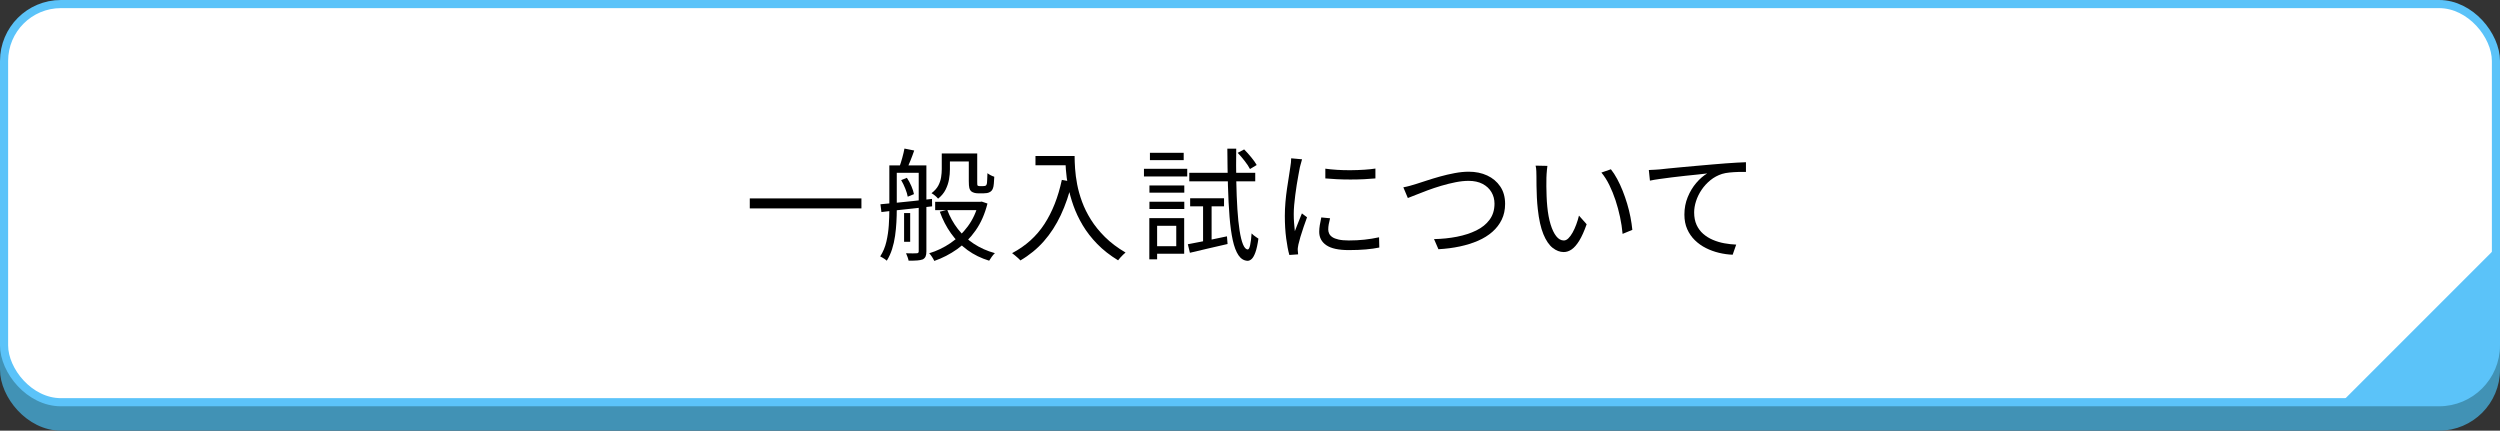 <?xml version="1.0" encoding="UTF-8"?>
<svg id="_レイヤー_2" data-name="レイヤー 2" xmlns="http://www.w3.org/2000/svg" viewBox="0 0 307.667 53">
  <rect x="0" y="0" width="307.667" height="53" fill="#333333" stroke="none"/>
  <defs>
    <style>
      .cls-1 {
        stroke: #4192b5;
      }

      .cls-1, .cls-2 {
        fill: none;
        stroke-miterlimit: 10;
      }

      .cls-2 {
        stroke: #5bc3f9;
      }

      .cls-3, .cls-4, .cls-5, .cls-6 {
        stroke-width: 0px;
      }

      .cls-4 {
        fill: #5bc3f9;
      }

      .cls-5 {
        fill: #4192b5;
      }

      .cls-6 {
        fill: #fff;
      }
    </style>
  </defs>
  <g id="_作業" data-name="作業">
    <g>
      <rect class="cls-5" x=".5" y="3.5" width="306.667" height="49" rx="7" ry="7"/>
      <rect class="cls-1" x=".5" y="3.5" width="306.667" height="49" rx="7" ry="7"/>
    </g>
    <g>
      <rect class="cls-6" x=".5" y=".5" width="306.667" height="49" rx="7" ry="7"/>
      <rect class="cls-2" x=".5" y=".5" width="306.667" height="49" rx="7" ry="7"/>
    </g>
    <g>
      <path class="cls-3" d="M92.273,24.418h13.74v1.23h-13.74v-1.23Z"/>
      <path class="cls-3" d="M109.448,20.353h.915v5.445c0,.48-.015.998-.045,1.552-.03.555-.085,1.115-.165,1.68s-.202,1.108-.367,1.627c-.165.52-.383.995-.653,1.425-.06-.06-.137-.123-.232-.188-.095-.065-.195-.128-.3-.188-.105-.06-.198-.11-.278-.15.35-.54.603-1.142.758-1.807.155-.665.255-1.34.3-2.025.045-.685.067-1.327.067-1.927v-5.445ZM108.353,25.138c.53-.05,1.137-.107,1.822-.172s1.415-.14,2.19-.225c.774-.085,1.552-.172,2.332-.262l.015.915c-.75.09-1.5.175-2.25.255s-1.468.157-2.152.232c-.685.075-1.297.147-1.837.217l-.12-.96ZM109.913,20.353h3.45v.915h-3.45v-.915ZM111.308,18.283l1.2.24c-.14.41-.292.82-.458,1.23s-.312.76-.442,1.05l-.93-.24c.12-.32.24-.698.36-1.133s.21-.817.27-1.147ZM110.903,22.168l.705-.285c.21.31.395.652.555,1.027.16.375.265.703.315.982l-.765.315c-.05-.28-.15-.61-.3-.99-.15-.38-.32-.73-.51-1.05ZM111.263,26.218h.75v3.54h-.75v-3.54ZM113.063,20.353h.945v10.575c0,.27-.032.48-.097.63-.065.15-.178.27-.338.36-.18.07-.41.115-.69.135s-.635.03-1.065.03c-.02-.12-.062-.27-.127-.45s-.127-.335-.188-.465c.31.01.587.015.833.015s.407-.005.487-.015c.16,0,.24-.08.24-.24v-10.575ZM120.413,24.838h.21l.195-.03.705.24c-.32,1.28-.805,2.383-1.455,3.308s-1.41,1.695-2.28,2.31c-.87.615-1.805,1.097-2.805,1.447-.07-.15-.165-.317-.285-.502-.12-.185-.235-.333-.345-.442.93-.28,1.802-.698,2.618-1.252.815-.555,1.524-1.24,2.13-2.055.605-.815,1.042-1.757,1.312-2.828v-.195ZM115.898,18.883h1.005v1.965c0,.39-.037.8-.112,1.23-.075.43-.215.85-.42,1.26-.205.41-.513.78-.923,1.11-.05-.07-.125-.15-.225-.24-.1-.09-.203-.175-.308-.255-.105-.08-.198-.14-.277-.18.38-.29.657-.6.833-.93.175-.33.29-.67.345-1.02.055-.35.083-.685.083-1.005v-1.935ZM115.088,24.838h5.52v1.02h-5.52v-1.02ZM116.573,25.828c.32.85.755,1.633,1.305,2.348.55.715,1.21,1.325,1.98,1.83s1.63.887,2.58,1.147c-.12.11-.248.257-.382.442-.135.185-.243.348-.323.488-.99-.3-1.877-.735-2.663-1.305s-1.462-1.255-2.032-2.055c-.57-.8-1.03-1.69-1.38-2.67l.915-.225ZM116.393,18.883h3.345v.99h-3.345v-.99ZM119.228,18.883h1.035v3.465c0,.14.002.253.007.338.005.085.022.137.052.157.05.04.13.06.24.06h.42c.07,0,.135-.005.195-.015.06-.01.105-.025.135-.045.07-.04.12-.14.15-.3.01-.11.02-.27.03-.48.01-.21.019-.46.03-.75.1.08.23.163.39.248.16.085.31.147.45.188-.01.27-.027.547-.052.832-.025.285-.062.483-.113.593-.08.23-.22.39-.42.48-.09.05-.197.085-.322.105s-.248.03-.368.03h-.75c-.14,0-.285-.019-.435-.06-.15-.04-.28-.105-.39-.195-.1-.09-.173-.22-.218-.39-.045-.17-.067-.46-.067-.87v-3.39Z"/>
      <path class="cls-3" d="M130.673,22.138l1.275.225c-.36,1.52-.828,2.89-1.402,4.11-.575,1.22-1.27,2.293-2.085,3.218s-1.777,1.712-2.887,2.362c-.06-.08-.153-.175-.277-.285-.126-.11-.255-.223-.39-.337-.135-.115-.253-.207-.352-.277,1.67-.88,2.995-2.072,3.975-3.578.98-1.505,1.695-3.317,2.145-5.438ZM127.433,19.198h4.245v1.14h-4.245v-1.14ZM131.108,19.198h1.14c0,.44.02.96.06,1.56s.125,1.243.255,1.928.33,1.397.6,2.137c.27.74.635,1.478,1.095,2.212.46.735,1.037,1.448,1.732,2.138.695.69,1.538,1.325,2.527,1.905-.08.07-.183.163-.308.278-.125.115-.24.235-.345.36s-.193.232-.263.322c-1-.61-1.857-1.282-2.572-2.017-.715-.735-1.31-1.502-1.785-2.303-.475-.8-.855-1.603-1.14-2.407-.285-.805-.5-1.585-.645-2.34-.145-.755-.24-1.457-.285-2.107-.045-.65-.067-1.205-.067-1.665Z"/>
      <path class="cls-3" d="M140.783,20.773h5.325v.945h-5.325v-.945ZM141.443,26.848h.96v5.07h-.96v-5.07ZM141.458,22.828h4.29v.885h-4.29v-.885ZM141.458,24.823h4.29v.9h-4.29v-.9ZM141.518,18.808h4.155v.9h-4.155v-.9ZM141.968,26.848h3.765v4.38h-3.765v-.93h2.79v-2.505h-2.79v-.945ZM146.183,30.058c.62-.11,1.355-.252,2.205-.427s1.72-.357,2.61-.547l.075.945c-.81.19-1.623.377-2.438.562s-1.547.357-2.197.518l-.255-1.05ZM146.363,21.268h8.115v1.05h-8.115v-1.05ZM146.468,24.403h4.17v.99h-4.17v-.99ZM148.058,24.763h1.05v5.19l-1.05.24v-5.43ZM151.043,18.298h1.095c-.02,1.43-.018,2.772.008,4.027.025,1.255.07,2.393.135,3.413s.155,1.897.27,2.632c.115.735.255,1.303.42,1.703s.357.61.578.63c.12,0,.22-.177.3-.532s.14-.837.18-1.448c.07.08.158.16.263.24s.212.157.322.232.195.133.255.172c-.1.72-.223,1.28-.367,1.68-.145.4-.3.675-.465.825-.165.15-.333.225-.502.225-.45-.02-.822-.248-1.117-.682-.295-.435-.53-1.053-.705-1.853-.175-.8-.308-1.763-.398-2.888-.09-1.125-.155-2.393-.195-3.802-.04-1.41-.065-2.935-.075-4.575ZM152.318,18.808l.795-.42c.29.29.583.615.877.975s.518.675.667.945l-.825.495c-.14-.28-.355-.607-.645-.982s-.58-.712-.87-1.013Z"/>
      <path class="cls-3" d="M160.238,19.603c-.02.08-.048.182-.083.307-.035.126-.07.25-.105.375-.035.126-.062.232-.083.323-.05.28-.11.603-.18.967-.07.365-.138.755-.203,1.17-.065.415-.125.835-.18,1.26-.055.425-.1.837-.135,1.237-.035.4-.052.77-.052,1.11,0,.37.012.72.038,1.05.025.33.057.68.097,1.05.09-.23.185-.475.285-.735.1-.26.203-.518.308-.772s.197-.482.277-.683l.63.48c-.13.36-.27.755-.42,1.185-.15.43-.283.843-.398,1.238-.115.395-.198.708-.248.938-.02.11-.04.23-.06.36s-.025.235-.015.315c.01.08.017.168.022.263.005.095.012.182.022.262l-1.08.075c-.15-.53-.28-1.212-.39-2.048-.11-.835-.165-1.757-.165-2.767,0-.55.025-1.112.075-1.688.05-.575.115-1.135.195-1.68s.158-1.045.232-1.5c.075-.455.133-.837.173-1.147.03-.18.055-.362.075-.547s.03-.357.03-.518l1.335.12ZM163.688,26.863c-.07.27-.125.515-.165.735-.04.22-.06.435-.06.645,0,.17.037.337.112.502s.205.31.39.435c.185.126.442.225.772.3.33.075.75.112,1.26.112.68,0,1.32-.032,1.92-.098.6-.065,1.2-.162,1.8-.292l.03,1.26c-.47.1-1.018.178-1.643.232-.625.055-1.327.083-2.107.083-1.26,0-2.182-.2-2.768-.6-.585-.4-.877-.95-.877-1.65,0-.25.022-.518.068-.803.045-.285.107-.607.188-.967l1.08.105ZM163.103,20.758c.41.06.888.107,1.433.143s1.11.05,1.695.045c.585-.005,1.145-.025,1.68-.06.535-.035.987-.083,1.357-.143v1.215c-.4.04-.868.072-1.402.097-.535.025-1.09.038-1.665.038-.575,0-1.132-.012-1.672-.038-.54-.025-1.015-.057-1.425-.097v-1.2Z"/>
      <path class="cls-3" d="M172.703,23.053c.27-.05.542-.112.817-.188.275-.075.552-.157.833-.248.32-.1.73-.232,1.23-.398.5-.165,1.045-.33,1.635-.495.59-.165,1.193-.305,1.808-.42.615-.115,1.192-.172,1.732-.172.84,0,1.595.155,2.265.465.67.31,1.205.76,1.605,1.35.4.59.6,1.305.6,2.145,0,.72-.138,1.365-.413,1.935-.275.57-.66,1.072-1.155,1.507-.495.435-1.083.8-1.763,1.095-.68.295-1.433.53-2.257.705-.825.175-1.698.288-2.618.337l-.54-1.245c.99-.02,1.93-.117,2.82-.292.89-.175,1.683-.432,2.377-.772.695-.34,1.243-.782,1.643-1.328.4-.545.6-1.202.6-1.972,0-.52-.125-.993-.375-1.417-.25-.425-.613-.763-1.087-1.013-.475-.25-1.053-.375-1.732-.375-.49,0-1.025.058-1.605.172-.58.115-1.165.26-1.755.435-.59.175-1.152.363-1.688.562-.535.2-1.012.385-1.432.555s-.75.3-.99.39l-.555-1.32Z"/>
      <path class="cls-3" d="M190.434,20.413c-.021.12-.038.27-.053.45s-.03.36-.045.54-.022.335-.022.465c-.01.31-.013.663-.008,1.058.005.395.015.805.03,1.23.015.425.043.848.083,1.268.08.83.215,1.558.405,2.183s.422,1.112.698,1.462c.275.35.587.525.938.525.19,0,.375-.087.555-.263.18-.175.352-.41.518-.705s.315-.625.45-.99c.135-.365.248-.732.337-1.103l.945,1.065c-.3.85-.603,1.522-.907,2.018-.305.495-.615.853-.93,1.073-.315.22-.643.33-.982.33-.47,0-.925-.172-1.365-.517-.44-.345-.82-.905-1.14-1.68-.32-.775-.55-1.808-.69-3.098-.05-.44-.088-.915-.113-1.425-.025-.51-.04-.995-.045-1.455s-.007-.835-.007-1.125c0-.17-.005-.39-.015-.66-.01-.27-.04-.495-.09-.675l1.455.03ZM198.249,20.833c.27.34.527.737.772,1.192.245.455.47.94.675,1.455s.39,1.047.555,1.597c.165.55.3,1.098.405,1.643.105.545.183,1.068.232,1.567l-1.2.495c-.06-.68-.165-1.373-.315-2.078-.15-.705-.335-1.39-.555-2.055-.22-.665-.475-1.292-.765-1.883-.29-.59-.615-1.1-.975-1.53l1.17-.405Z"/>
      <path class="cls-3" d="M202.913,20.923c.29-.01.55-.022.78-.038.23-.015.415-.027.555-.038.24-.03.587-.067,1.042-.112s.978-.095,1.568-.15c.59-.055,1.225-.113,1.905-.173.68-.06,1.365-.12,2.055-.18.55-.05,1.07-.092,1.56-.127.49-.035.945-.065,1.365-.09.42-.025.795-.043,1.125-.052v1.2c-.28-.01-.6-.01-.96,0-.36.01-.715.033-1.065.068-.35.035-.655.092-.915.172-.53.17-1.008.427-1.433.772-.425.345-.788.74-1.087,1.185s-.528.91-.683,1.395c-.155.485-.232.948-.232,1.387,0,.59.1,1.103.3,1.538.2.435.473.803.818,1.103.345.3.74.545,1.185.735.445.19.912.33,1.402.42.49.09.98.145,1.47.165l-.435,1.245c-.55-.02-1.108-.097-1.673-.232-.565-.135-1.103-.33-1.612-.585-.51-.255-.965-.578-1.365-.967-.4-.39-.715-.845-.945-1.365s-.345-1.115-.345-1.785c0-.78.138-1.502.413-2.167.275-.665.627-1.247,1.058-1.747.43-.5.875-.885,1.335-1.155-.32.04-.715.085-1.185.135-.47.05-.978.102-1.522.157-.545.055-1.087.118-1.627.188-.54.07-1.048.138-1.522.203-.475.065-.873.133-1.192.203l-.135-1.305Z"/>
    </g>
    <path class="cls-4" d="M307.167,30.5v12.01c0,3.86-3.129,6.99-6.99,6.99h-12.01"/>
  </g>
</svg>